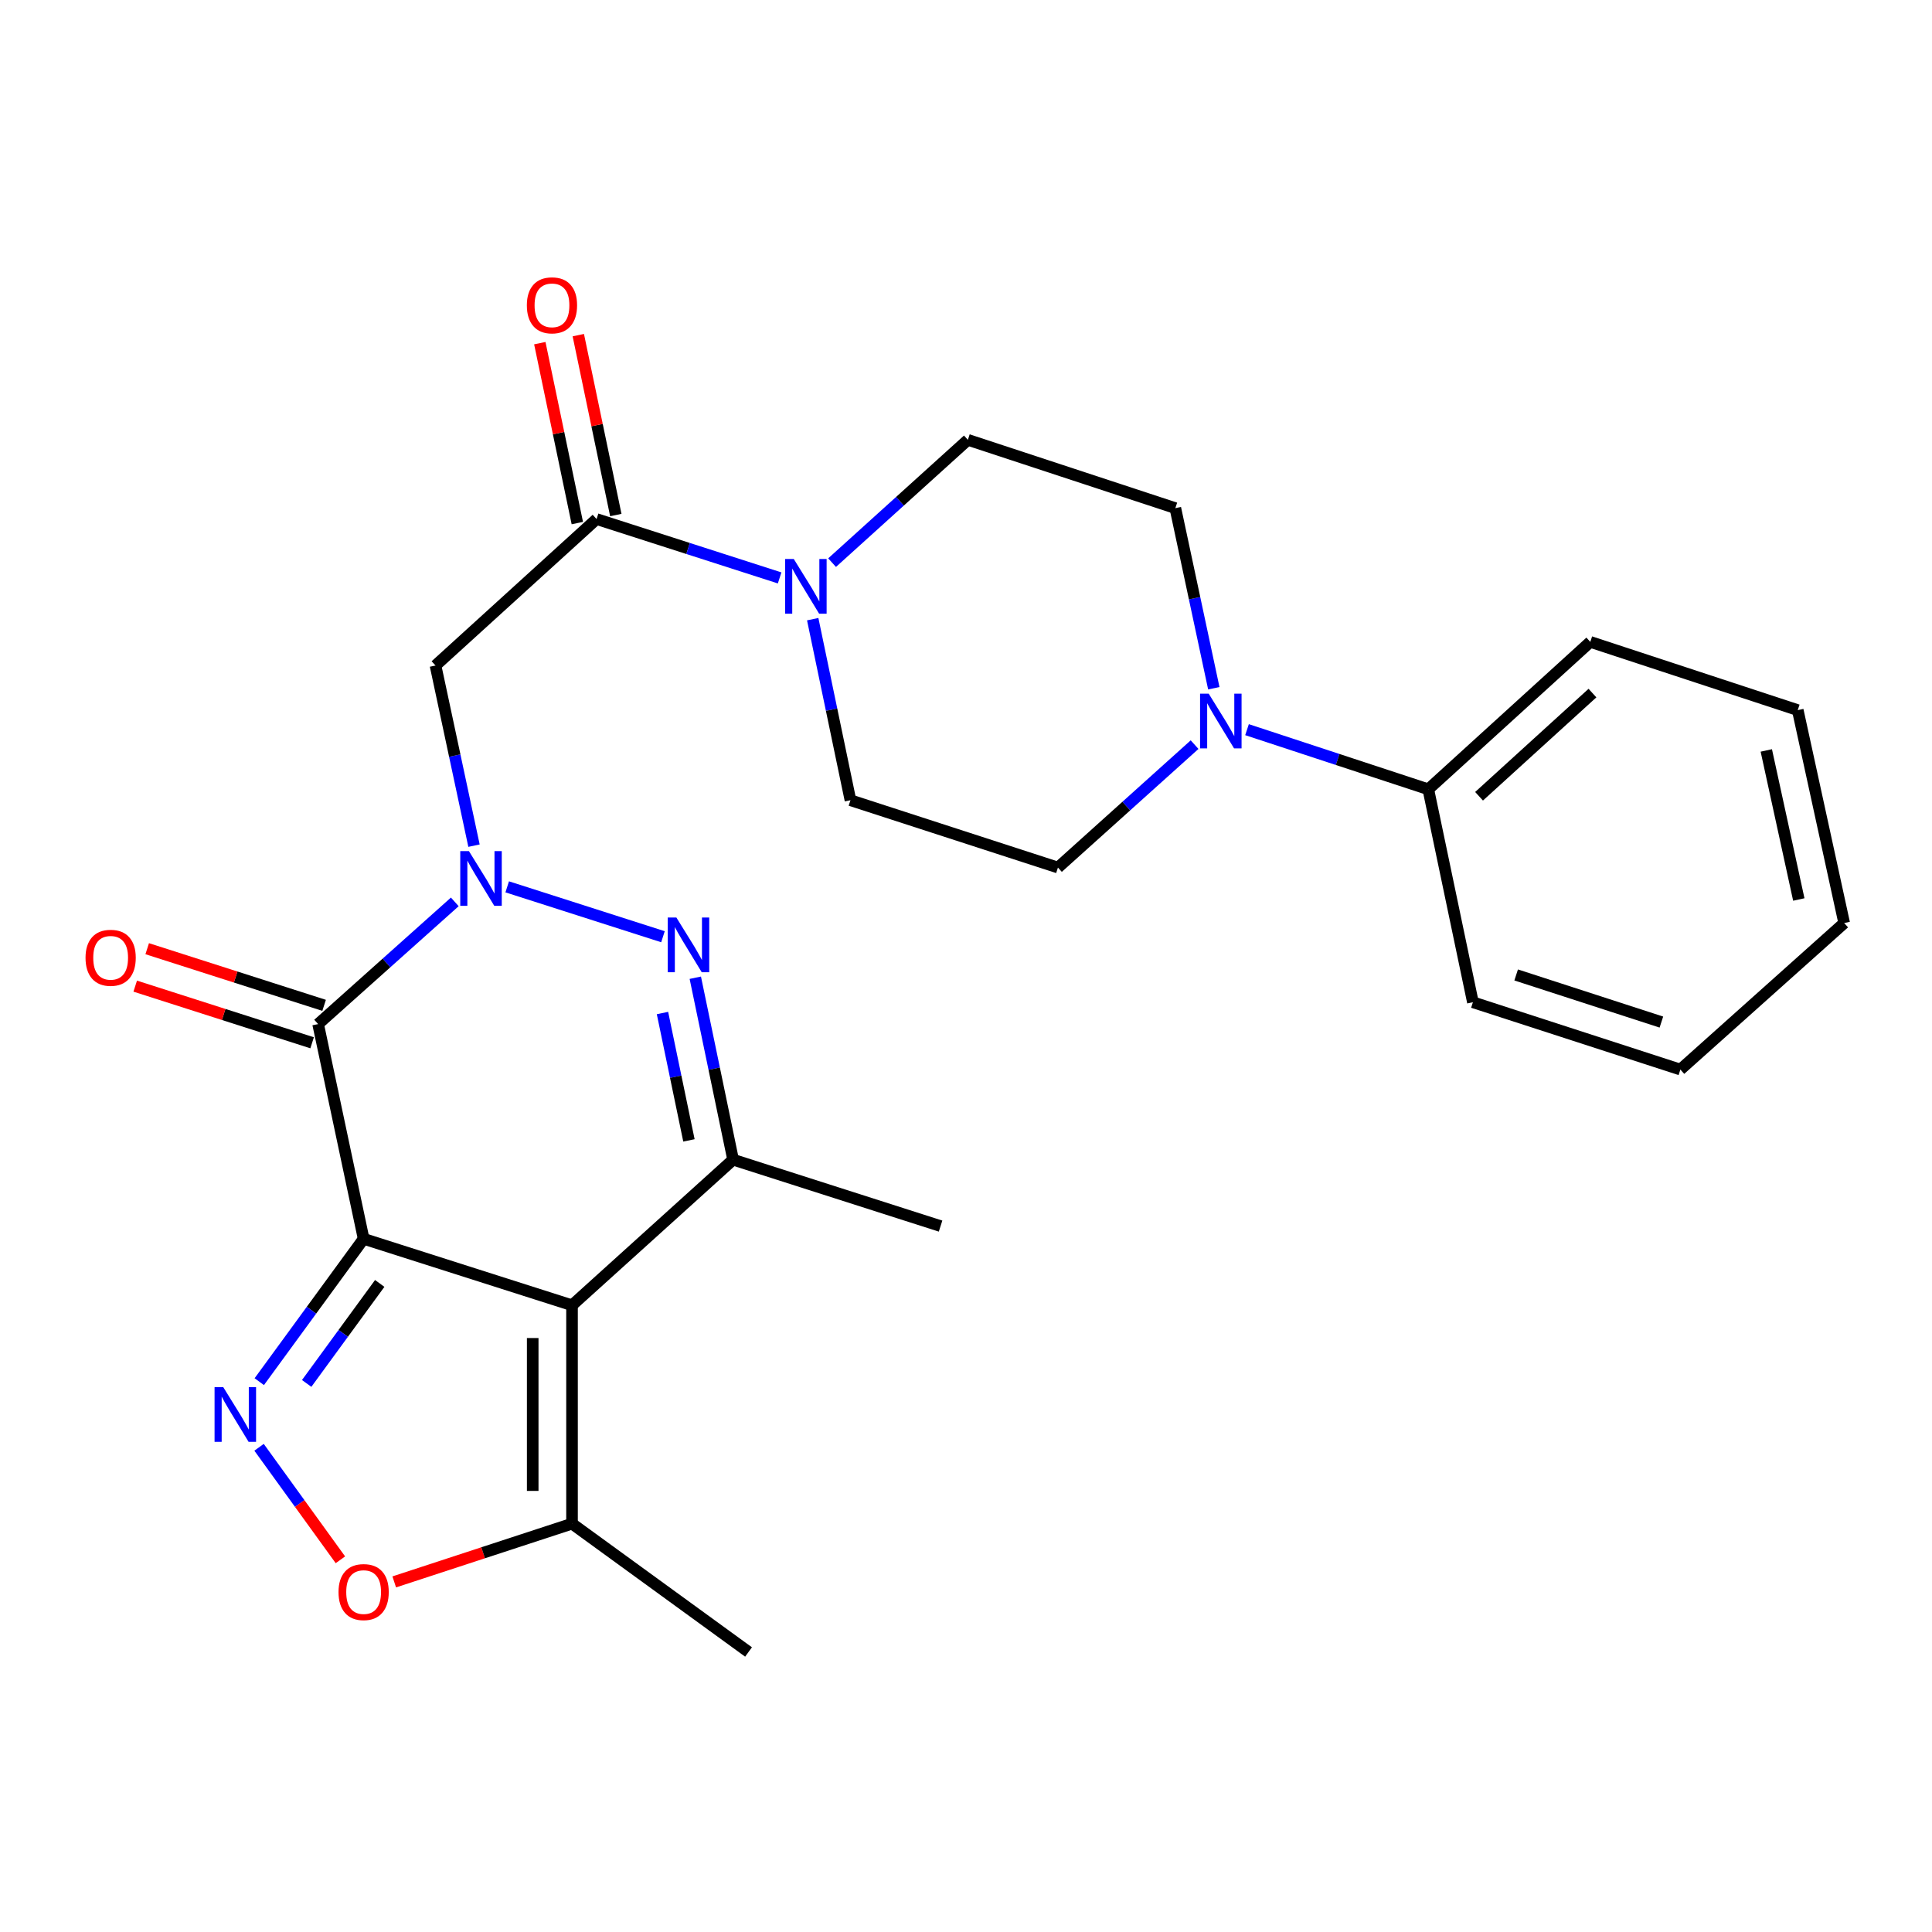 <?xml version='1.0' encoding='iso-8859-1'?>
<svg version='1.1' baseProfile='full'
              xmlns='http://www.w3.org/2000/svg'
                      xmlns:rdkit='http://www.rdkit.org/xml'
                      xmlns:xlink='http://www.w3.org/1999/xlink'
                  xml:space='preserve'
width='1000px' height='1000px' viewBox='0 0 1000 1000'>
<!-- END OF HEADER -->
<rect style='opacity:1.0;fill:#FFFFFF;stroke:none' width='1000' height='1000' x='0' y='0'> </rect>
<path class='bond-1' d='M 188.216,641.207 L 296.077,675.608' style='fill:none;fill-rule:evenodd;stroke:#000000;stroke-width:6px;stroke-linecap:butt;stroke-linejoin:miter;stroke-opacity:1' />
<path class='bond-2' d='M 188.216,641.207 L 164.657,530.056' style='fill:none;fill-rule:evenodd;stroke:#000000;stroke-width:6px;stroke-linecap:butt;stroke-linejoin:miter;stroke-opacity:1' />
<path class='bond-4' d='M 188.216,641.207 L 161.208,678.176' style='fill:none;fill-rule:evenodd;stroke:#000000;stroke-width:6px;stroke-linecap:butt;stroke-linejoin:miter;stroke-opacity:1' />
<path class='bond-4' d='M 161.208,678.176 L 134.2,715.146' style='fill:none;fill-rule:evenodd;stroke:#0000FF;stroke-width:6px;stroke-linecap:butt;stroke-linejoin:miter;stroke-opacity:1' />
<path class='bond-4' d='M 196.545,664.301 L 177.639,690.18' style='fill:none;fill-rule:evenodd;stroke:#000000;stroke-width:6px;stroke-linecap:butt;stroke-linejoin:miter;stroke-opacity:1' />
<path class='bond-4' d='M 177.639,690.18 L 158.734,716.059' style='fill:none;fill-rule:evenodd;stroke:#0000FF;stroke-width:6px;stroke-linecap:butt;stroke-linejoin:miter;stroke-opacity:1' />
<path class='bond-0' d='M 235.402,466.814 L 200.029,498.435' style='fill:none;fill-rule:evenodd;stroke:#0000FF;stroke-width:6px;stroke-linecap:butt;stroke-linejoin:miter;stroke-opacity:1' />
<path class='bond-0' d='M 200.029,498.435 L 164.657,530.056' style='fill:none;fill-rule:evenodd;stroke:#000000;stroke-width:6px;stroke-linecap:butt;stroke-linejoin:miter;stroke-opacity:1' />
<path class='bond-3' d='M 262.528,459.028 L 343.152,484.848' style='fill:none;fill-rule:evenodd;stroke:#0000FF;stroke-width:6px;stroke-linecap:butt;stroke-linejoin:miter;stroke-opacity:1' />
<path class='bond-6' d='M 245.342,437.709 L 235.381,391.091' style='fill:none;fill-rule:evenodd;stroke:#0000FF;stroke-width:6px;stroke-linecap:butt;stroke-linejoin:miter;stroke-opacity:1' />
<path class='bond-6' d='M 235.381,391.091 L 225.421,344.474' style='fill:none;fill-rule:evenodd;stroke:#000000;stroke-width:6px;stroke-linecap:butt;stroke-linejoin:miter;stroke-opacity:1' />
<path class='bond-5' d='M 296.077,675.608 L 379.451,600.249' style='fill:none;fill-rule:evenodd;stroke:#000000;stroke-width:6px;stroke-linecap:butt;stroke-linejoin:miter;stroke-opacity:1' />
<path class='bond-10' d='M 296.077,675.608 L 296.077,788.646' style='fill:none;fill-rule:evenodd;stroke:#000000;stroke-width:6px;stroke-linecap:butt;stroke-linejoin:miter;stroke-opacity:1' />
<path class='bond-10' d='M 275.728,692.563 L 275.728,771.69' style='fill:none;fill-rule:evenodd;stroke:#000000;stroke-width:6px;stroke-linecap:butt;stroke-linejoin:miter;stroke-opacity:1' />
<path class='bond-12' d='M 167.76,520.367 L 121.976,505.705' style='fill:none;fill-rule:evenodd;stroke:#000000;stroke-width:6px;stroke-linecap:butt;stroke-linejoin:miter;stroke-opacity:1' />
<path class='bond-12' d='M 121.976,505.705 L 76.193,491.043' style='fill:none;fill-rule:evenodd;stroke:#FF0000;stroke-width:6px;stroke-linecap:butt;stroke-linejoin:miter;stroke-opacity:1' />
<path class='bond-12' d='M 161.553,539.746 L 115.77,525.084' style='fill:none;fill-rule:evenodd;stroke:#000000;stroke-width:6px;stroke-linecap:butt;stroke-linejoin:miter;stroke-opacity:1' />
<path class='bond-12' d='M 115.77,525.084 L 69.987,510.422' style='fill:none;fill-rule:evenodd;stroke:#FF0000;stroke-width:6px;stroke-linecap:butt;stroke-linejoin:miter;stroke-opacity:1' />
<path class='bond-27' d='M 359.886,506.074 L 369.669,553.162' style='fill:none;fill-rule:evenodd;stroke:#0000FF;stroke-width:6px;stroke-linecap:butt;stroke-linejoin:miter;stroke-opacity:1' />
<path class='bond-27' d='M 369.669,553.162 L 379.451,600.249' style='fill:none;fill-rule:evenodd;stroke:#000000;stroke-width:6px;stroke-linecap:butt;stroke-linejoin:miter;stroke-opacity:1' />
<path class='bond-27' d='M 342.897,524.34 L 349.745,557.301' style='fill:none;fill-rule:evenodd;stroke:#0000FF;stroke-width:6px;stroke-linecap:butt;stroke-linejoin:miter;stroke-opacity:1' />
<path class='bond-27' d='M 349.745,557.301 L 356.593,590.262' style='fill:none;fill-rule:evenodd;stroke:#000000;stroke-width:6px;stroke-linecap:butt;stroke-linejoin:miter;stroke-opacity:1' />
<path class='bond-8' d='M 134.087,749.115 L 155.139,778.23' style='fill:none;fill-rule:evenodd;stroke:#0000FF;stroke-width:6px;stroke-linecap:butt;stroke-linejoin:miter;stroke-opacity:1' />
<path class='bond-8' d='M 155.139,778.23 L 176.192,807.344' style='fill:none;fill-rule:evenodd;stroke:#FF0000;stroke-width:6px;stroke-linecap:butt;stroke-linejoin:miter;stroke-opacity:1' />
<path class='bond-19' d='M 379.451,600.249 L 486.837,634.627' style='fill:none;fill-rule:evenodd;stroke:#000000;stroke-width:6px;stroke-linecap:butt;stroke-linejoin:miter;stroke-opacity:1' />
<path class='bond-7' d='M 225.421,344.474 L 308.784,268.663' style='fill:none;fill-rule:evenodd;stroke:#000000;stroke-width:6px;stroke-linecap:butt;stroke-linejoin:miter;stroke-opacity:1' />
<path class='bond-9' d='M 308.784,268.663 L 356.159,283.894' style='fill:none;fill-rule:evenodd;stroke:#000000;stroke-width:6px;stroke-linecap:butt;stroke-linejoin:miter;stroke-opacity:1' />
<path class='bond-9' d='M 356.159,283.894 L 403.534,299.126' style='fill:none;fill-rule:evenodd;stroke:#0000FF;stroke-width:6px;stroke-linecap:butt;stroke-linejoin:miter;stroke-opacity:1' />
<path class='bond-17' d='M 318.744,266.586 L 309.035,220.025' style='fill:none;fill-rule:evenodd;stroke:#000000;stroke-width:6px;stroke-linecap:butt;stroke-linejoin:miter;stroke-opacity:1' />
<path class='bond-17' d='M 309.035,220.025 L 299.326,173.464' style='fill:none;fill-rule:evenodd;stroke:#FF0000;stroke-width:6px;stroke-linecap:butt;stroke-linejoin:miter;stroke-opacity:1' />
<path class='bond-17' d='M 298.823,270.74 L 289.115,224.179' style='fill:none;fill-rule:evenodd;stroke:#000000;stroke-width:6px;stroke-linecap:butt;stroke-linejoin:miter;stroke-opacity:1' />
<path class='bond-17' d='M 289.115,224.179 L 279.406,177.618' style='fill:none;fill-rule:evenodd;stroke:#FF0000;stroke-width:6px;stroke-linecap:butt;stroke-linejoin:miter;stroke-opacity:1' />
<path class='bond-26' d='M 204.054,818.787 L 250.065,803.716' style='fill:none;fill-rule:evenodd;stroke:#FF0000;stroke-width:6px;stroke-linecap:butt;stroke-linejoin:miter;stroke-opacity:1' />
<path class='bond-26' d='M 250.065,803.716 L 296.077,788.646' style='fill:none;fill-rule:evenodd;stroke:#000000;stroke-width:6px;stroke-linecap:butt;stroke-linejoin:miter;stroke-opacity:1' />
<path class='bond-13' d='M 430.685,291.224 L 465.827,259.442' style='fill:none;fill-rule:evenodd;stroke:#0000FF;stroke-width:6px;stroke-linecap:butt;stroke-linejoin:miter;stroke-opacity:1' />
<path class='bond-13' d='M 465.827,259.442 L 500.968,227.66' style='fill:none;fill-rule:evenodd;stroke:#000000;stroke-width:6px;stroke-linecap:butt;stroke-linejoin:miter;stroke-opacity:1' />
<path class='bond-14' d='M 420.66,320.48 L 430.426,367.336' style='fill:none;fill-rule:evenodd;stroke:#0000FF;stroke-width:6px;stroke-linecap:butt;stroke-linejoin:miter;stroke-opacity:1' />
<path class='bond-14' d='M 430.426,367.336 L 440.192,414.192' style='fill:none;fill-rule:evenodd;stroke:#000000;stroke-width:6px;stroke-linecap:butt;stroke-linejoin:miter;stroke-opacity:1' />
<path class='bond-20' d='M 296.077,788.646 L 387.443,855.063' style='fill:none;fill-rule:evenodd;stroke:#000000;stroke-width:6px;stroke-linecap:butt;stroke-linejoin:miter;stroke-opacity:1' />
<path class='bond-11' d='M 618.316,385.422 L 582.953,417.234' style='fill:none;fill-rule:evenodd;stroke:#0000FF;stroke-width:6px;stroke-linecap:butt;stroke-linejoin:miter;stroke-opacity:1' />
<path class='bond-11' d='M 582.953,417.234 L 547.589,449.045' style='fill:none;fill-rule:evenodd;stroke:#000000;stroke-width:6px;stroke-linecap:butt;stroke-linejoin:miter;stroke-opacity:1' />
<path class='bond-18' d='M 645.457,377.674 L 692.372,393.107' style='fill:none;fill-rule:evenodd;stroke:#0000FF;stroke-width:6px;stroke-linecap:butt;stroke-linejoin:miter;stroke-opacity:1' />
<path class='bond-18' d='M 692.372,393.107 L 739.288,408.539' style='fill:none;fill-rule:evenodd;stroke:#000000;stroke-width:6px;stroke-linecap:butt;stroke-linejoin:miter;stroke-opacity:1' />
<path class='bond-28' d='M 628.265,356.234 L 618.309,309.622' style='fill:none;fill-rule:evenodd;stroke:#0000FF;stroke-width:6px;stroke-linecap:butt;stroke-linejoin:miter;stroke-opacity:1' />
<path class='bond-28' d='M 618.309,309.622 L 608.354,263.01' style='fill:none;fill-rule:evenodd;stroke:#000000;stroke-width:6px;stroke-linecap:butt;stroke-linejoin:miter;stroke-opacity:1' />
<path class='bond-15' d='M 500.968,227.66 L 608.354,263.01' style='fill:none;fill-rule:evenodd;stroke:#000000;stroke-width:6px;stroke-linecap:butt;stroke-linejoin:miter;stroke-opacity:1' />
<path class='bond-16' d='M 440.192,414.192 L 547.589,449.045' style='fill:none;fill-rule:evenodd;stroke:#000000;stroke-width:6px;stroke-linecap:butt;stroke-linejoin:miter;stroke-opacity:1' />
<path class='bond-21' d='M 739.288,408.539 L 823.137,332.242' style='fill:none;fill-rule:evenodd;stroke:#000000;stroke-width:6px;stroke-linecap:butt;stroke-linejoin:miter;stroke-opacity:1' />
<path class='bond-21' d='M 765.56,412.145 L 824.254,358.737' style='fill:none;fill-rule:evenodd;stroke:#000000;stroke-width:6px;stroke-linecap:butt;stroke-linejoin:miter;stroke-opacity:1' />
<path class='bond-22' d='M 739.288,408.539 L 762.372,518.763' style='fill:none;fill-rule:evenodd;stroke:#000000;stroke-width:6px;stroke-linecap:butt;stroke-linejoin:miter;stroke-opacity:1' />
<path class='bond-23' d='M 823.137,332.242 L 930.511,367.559' style='fill:none;fill-rule:evenodd;stroke:#000000;stroke-width:6px;stroke-linecap:butt;stroke-linejoin:miter;stroke-opacity:1' />
<path class='bond-24' d='M 762.372,518.763 L 869.758,553.604' style='fill:none;fill-rule:evenodd;stroke:#000000;stroke-width:6px;stroke-linecap:butt;stroke-linejoin:miter;stroke-opacity:1' />
<path class='bond-24' d='M 784.76,504.633 L 859.93,529.023' style='fill:none;fill-rule:evenodd;stroke:#000000;stroke-width:6px;stroke-linecap:butt;stroke-linejoin:miter;stroke-opacity:1' />
<path class='bond-29' d='M 930.511,367.559 L 954.545,477.771' style='fill:none;fill-rule:evenodd;stroke:#000000;stroke-width:6px;stroke-linecap:butt;stroke-linejoin:miter;stroke-opacity:1' />
<path class='bond-29' d='M 914.235,388.426 L 931.059,465.575' style='fill:none;fill-rule:evenodd;stroke:#000000;stroke-width:6px;stroke-linecap:butt;stroke-linejoin:miter;stroke-opacity:1' />
<path class='bond-25' d='M 869.758,553.604 L 954.545,477.771' style='fill:none;fill-rule:evenodd;stroke:#000000;stroke-width:6px;stroke-linecap:butt;stroke-linejoin:miter;stroke-opacity:1' />
<path  class='atom-1' d='M 242.709 440.526
L 251.989 455.526
Q 252.909 457.006, 254.389 459.686
Q 255.869 462.366, 255.949 462.526
L 255.949 440.526
L 259.709 440.526
L 259.709 468.846
L 255.829 468.846
L 245.869 452.446
Q 244.709 450.526, 243.469 448.326
Q 242.269 446.126, 241.909 445.446
L 241.909 468.846
L 238.229 468.846
L 238.229 440.526
L 242.709 440.526
' fill='#0000FF'/>
<path  class='atom-4' d='M 350.095 474.916
L 359.375 489.916
Q 360.295 491.396, 361.775 494.076
Q 363.255 496.756, 363.335 496.916
L 363.335 474.916
L 367.095 474.916
L 367.095 503.236
L 363.215 503.236
L 353.255 486.836
Q 352.095 484.916, 350.855 482.716
Q 349.655 480.516, 349.295 479.836
L 349.295 503.236
L 345.615 503.236
L 345.615 474.916
L 350.095 474.916
' fill='#0000FF'/>
<path  class='atom-5' d='M 115.539 717.961
L 124.819 732.961
Q 125.739 734.441, 127.219 737.121
Q 128.699 739.801, 128.779 739.961
L 128.779 717.961
L 132.539 717.961
L 132.539 746.281
L 128.659 746.281
L 118.699 729.881
Q 117.539 727.961, 116.299 725.761
Q 115.099 723.561, 114.739 722.881
L 114.739 746.281
L 111.059 746.281
L 111.059 717.961
L 115.539 717.961
' fill='#0000FF'/>
<path  class='atom-9' d='M 175.216 824.054
Q 175.216 817.254, 178.576 813.454
Q 181.936 809.654, 188.216 809.654
Q 194.496 809.654, 197.856 813.454
Q 201.216 817.254, 201.216 824.054
Q 201.216 830.934, 197.816 834.854
Q 194.416 838.734, 188.216 838.734
Q 181.976 838.734, 178.576 834.854
Q 175.216 830.974, 175.216 824.054
M 188.216 835.534
Q 192.536 835.534, 194.856 832.654
Q 197.216 829.734, 197.216 824.054
Q 197.216 818.494, 194.856 815.694
Q 192.536 812.854, 188.216 812.854
Q 183.896 812.854, 181.536 815.654
Q 179.216 818.454, 179.216 824.054
Q 179.216 829.774, 181.536 832.654
Q 183.896 835.534, 188.216 835.534
' fill='#FF0000'/>
<path  class='atom-10' d='M 410.859 289.334
L 420.139 304.334
Q 421.059 305.814, 422.539 308.494
Q 424.019 311.174, 424.099 311.334
L 424.099 289.334
L 427.859 289.334
L 427.859 317.654
L 423.979 317.654
L 414.019 301.254
Q 412.859 299.334, 411.619 297.134
Q 410.419 294.934, 410.059 294.254
L 410.059 317.654
L 406.379 317.654
L 406.379 289.334
L 410.859 289.334
' fill='#0000FF'/>
<path  class='atom-12' d='M 625.631 359.051
L 634.911 374.051
Q 635.831 375.531, 637.311 378.211
Q 638.791 380.891, 638.871 381.051
L 638.871 359.051
L 642.631 359.051
L 642.631 387.371
L 638.751 387.371
L 628.791 370.971
Q 627.631 369.051, 626.391 366.851
Q 625.191 364.651, 624.831 363.971
L 624.831 387.371
L 621.151 387.371
L 621.151 359.051
L 625.631 359.051
' fill='#0000FF'/>
<path  class='atom-13' d='M 44.271 495.747
Q 44.271 488.947, 47.631 485.147
Q 50.991 481.347, 57.271 481.347
Q 63.551 481.347, 66.911 485.147
Q 70.271 488.947, 70.271 495.747
Q 70.271 502.627, 66.871 506.547
Q 63.471 510.427, 57.271 510.427
Q 51.031 510.427, 47.631 506.547
Q 44.271 502.667, 44.271 495.747
M 57.271 507.227
Q 61.591 507.227, 63.911 504.347
Q 66.271 501.427, 66.271 495.747
Q 66.271 490.187, 63.911 487.387
Q 61.591 484.547, 57.271 484.547
Q 52.951 484.547, 50.591 487.347
Q 48.271 490.147, 48.271 495.747
Q 48.271 501.467, 50.591 504.347
Q 52.951 507.227, 57.271 507.227
' fill='#FF0000'/>
<path  class='atom-18' d='M 272.699 158.033
Q 272.699 151.233, 276.059 147.433
Q 279.419 143.633, 285.699 143.633
Q 291.979 143.633, 295.339 147.433
Q 298.699 151.233, 298.699 158.033
Q 298.699 164.913, 295.299 168.833
Q 291.899 172.713, 285.699 172.713
Q 279.459 172.713, 276.059 168.833
Q 272.699 164.953, 272.699 158.033
M 285.699 169.513
Q 290.019 169.513, 292.339 166.633
Q 294.699 163.713, 294.699 158.033
Q 294.699 152.473, 292.339 149.673
Q 290.019 146.833, 285.699 146.833
Q 281.379 146.833, 279.019 149.633
Q 276.699 152.433, 276.699 158.033
Q 276.699 163.753, 279.019 166.633
Q 281.379 169.513, 285.699 169.513
' fill='#FF0000'/>
</svg>

